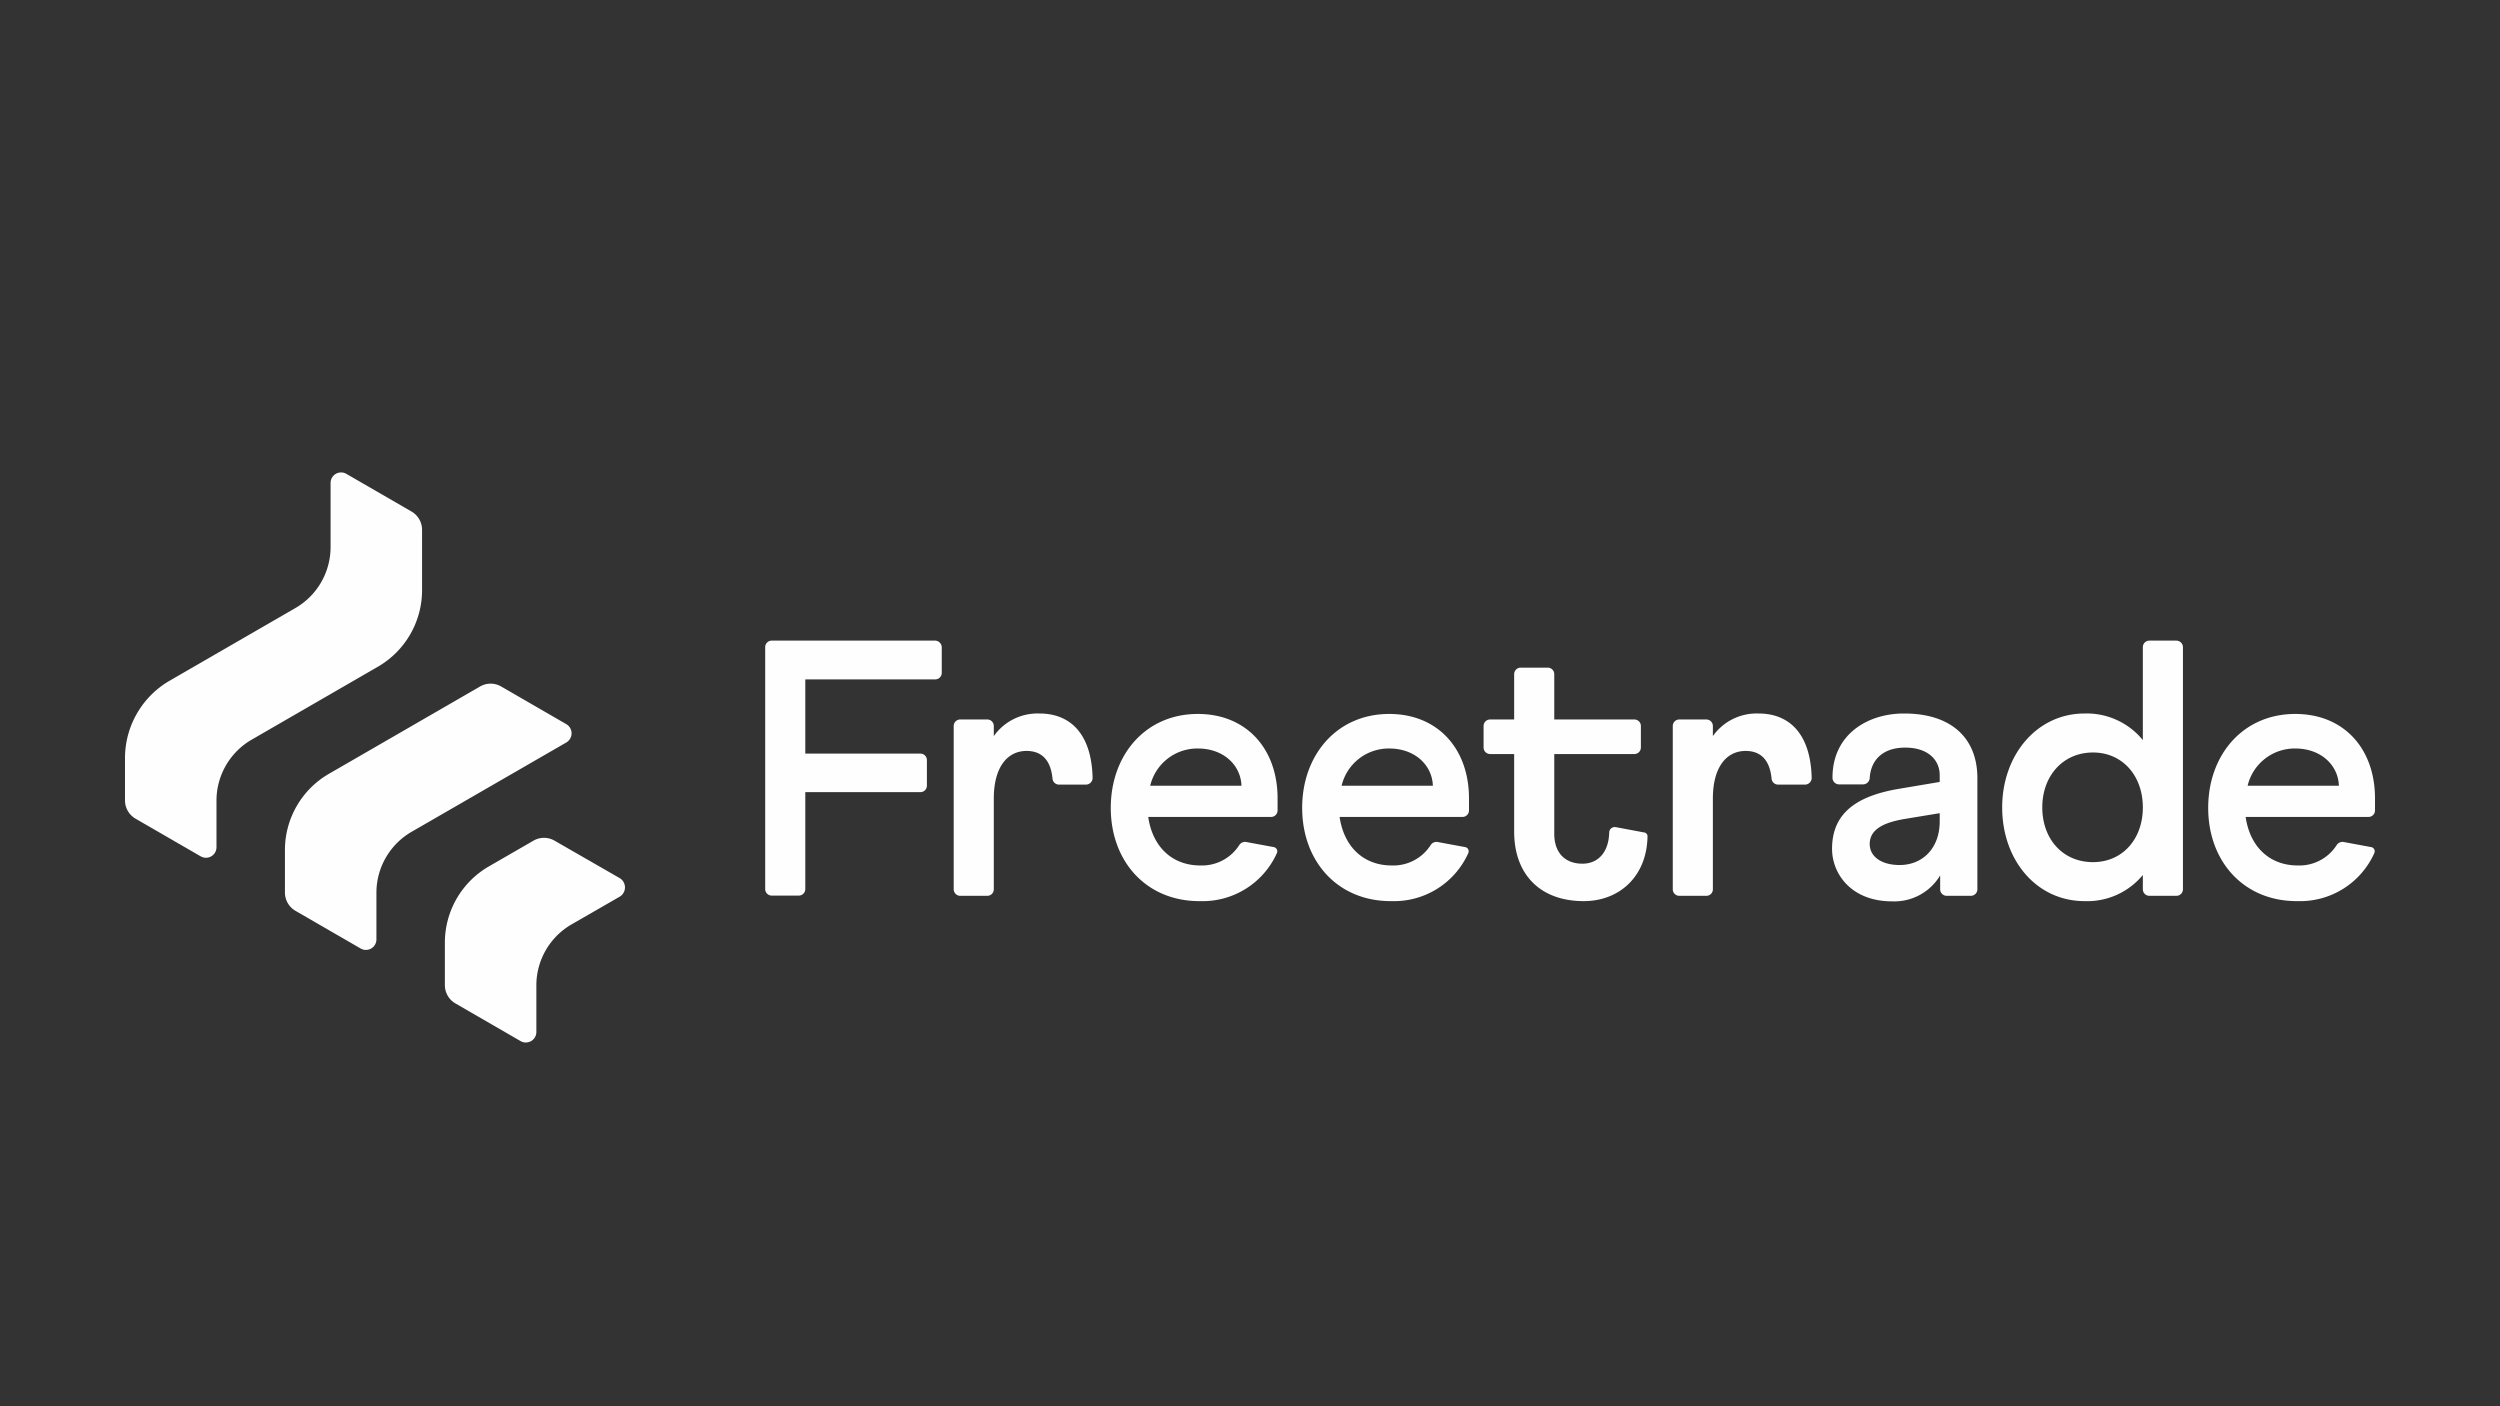 <svg xmlns="http://www.w3.org/2000/svg" viewBox="0 0 320 180"><rect x="0" y="0" width="320" height="180" fill="#333333" stroke="none"/><defs><style>.cls-1{fill:#fefefe;fill-rule:evenodd;}</style></defs><g id="Layer_1" data-name="Layer 1"><g id="Logo_Customers_Freetrade" data-name="Logo/Customers/Freetrade"><path id="Shape" class="cls-1" d="M153.322,91.385c-6.72,0-11.143,5.274-11.143,12.022,0,6.862,4.565,11.994,11.455,11.937a10.417,10.417,0,0,0,9.811-6.153.547.547,0,0,0-.425-.766l-3.516-.652a.887.887,0,0,0-.879.397,5.664,5.664,0,0,1-4.99,2.609c-3.544,0-6.096-2.325-6.663-6.21H162.68a.836.836,0,0,0,.851-.851v-1.531C163.53,95.865,159.56,91.385,153.322,91.385Zm-6.096,9.187a6.199,6.199,0,0,1,6.096-4.764c3.318,0,5.501,2.155,5.586,4.764Zm-14.178-9.244a6.859,6.859,0,0,0-5.841,2.892v-1.276a.835.835,0,0,0-.851-.851h-3.431a.835.835,0,0,0-.851.851v20.869a.835.835,0,0,0,.851.851h3.431a.835.835,0,0,0,.851-.851V102.216c0-4.055,1.758-6.096,4.197-6.096,1.928,0,3.091,1.163,3.317,3.544a.839.839,0,0,0,.851.766h3.431a.86.86,0,0,0,.851-.879C139.712,93.88,136.962,91.328,133.049,91.328Zm-13.355-9.329H98.796a.835.835,0,0,0-.851.851v30.935a.835.835,0,0,0,.851.851h3.431a.835.835,0,0,0,.851-.851V101.394h14.716a.835.835,0,0,0,.851-.851V97.311a.835.835,0,0,0-.851-.851H103.078V86.962h16.616a.836.836,0,0,0,.851-.851V82.85A.872.872,0,0,0,119.694,81.999ZM79.316,112.396l-8.336-4.792a2.69,2.69,0,0,0-2.694,0L62.587,110.893a11.266,11.266,0,0,0-5.643,9.754v5.444a2.703,2.703,0,0,0,1.361,2.353l8.336,4.82a1.346,1.346,0,0,0,2.013-1.163V126.12a9.015,9.015,0,0,1,4.508-7.798l6.153-3.544A1.382,1.382,0,0,0,79.316,112.396ZM54.024,75.534V67.822a2.703,2.703,0,0,0-1.361-2.353l-8.336-4.82a1.346,1.346,0,0,0-2.013,1.163v8.223a9.015,9.015,0,0,1-4.508,7.798L21.614,87.188A11.462,11.462,0,0,0,16,96.999v5.444a2.703,2.703,0,0,0,1.361,2.353l8.336,4.82a1.346,1.346,0,0,0,2.013-1.163v-5.983A9.015,9.015,0,0,1,32.219,94.674L48.41,85.317A11.32,11.32,0,0,0,54.024,75.534Zm18.459,17.155-8.336-4.82a2.69,2.69,0,0,0-2.694,0L42.115,99.041a11.266,11.266,0,0,0-5.643,9.754v5.444a2.703,2.703,0,0,0,1.361,2.353l8.336,4.82a1.346,1.346,0,0,0,2.013-1.163v-5.983a9.015,9.015,0,0,1,4.508-7.798l19.792-11.427A1.358,1.358,0,0,0,72.483,92.689ZM304,103.719v-1.531c0-6.351-3.97-10.803-10.208-10.803-6.72,0-11.143,5.274-11.143,12.022,0,6.862,4.565,11.994,11.455,11.937a10.417,10.417,0,0,0,9.811-6.153.547.547,0,0,0-.425-.766l-3.516-.652a.887.887,0,0,0-.879.397,5.664,5.664,0,0,1-4.99,2.609c-3.544,0-6.096-2.325-6.663-6.21h15.709A.835.835,0,0,0,304,103.719Zm-16.304-3.147a6.199,6.199,0,0,1,6.096-4.764c3.317,0,5.501,2.155,5.586,4.764ZM177.821,91.385c-6.72,0-11.143,5.274-11.143,12.022,0,6.862,4.565,11.994,11.455,11.937a10.417,10.417,0,0,0,9.811-6.153.547.547,0,0,0-.425-.766l-3.516-.652a.887.887,0,0,0-.879.397,5.664,5.664,0,0,1-4.99,2.609c-3.544,0-6.096-2.325-6.663-6.21h15.709a.836.836,0,0,0,.851-.851v-1.531C188.029,95.865,184.059,91.385,177.821,91.385Zm-6.096,9.187a6.199,6.199,0,0,1,6.096-4.764c3.317,0,5.501,2.155,5.586,4.764Zm106.841-18.572h-3.431a.836.836,0,0,0-.851.851V94.731a9.266,9.266,0,0,0-7.457-3.403c-6.153,0-10.548,5.359-10.548,12.022,0,6.748,4.395,11.994,10.548,11.994a9.227,9.227,0,0,0,7.457-3.346v1.815a.836.836,0,0,0,.851.851h3.431a.836.836,0,0,0,.851-.851V82.85A.853.853,0,0,0,278.566,81.999Zm-10.661,28.355c-3.856,0-6.493-2.949-6.493-7.004s2.665-7.032,6.493-7.032c3.771,0,6.38,2.977,6.38,7.032S271.675,110.354,267.904,110.354ZM243.718,91.328c-4.792,0-9.187,2.779-9.159,8.251a.848.848,0,0,0,.851.822h3.062a.863.863,0,0,0,.851-.794c.142-2.41,1.758-3.913,4.537-3.913,2.949,0,4.423,1.588,4.423,3.544v.851l-5.217.879c-5.558.936-8.563,3.204-8.563,7.684,0,3.176,2.438,6.72,7.684,6.72a6.838,6.838,0,0,0,6.153-3.317v1.758a.835.835,0,0,0,.851.851h3.062a.835.835,0,0,0,.851-.851V99.523C253.075,94.589,249.899,91.328,243.718,91.328Zm4.565,13.809c0,3.403-2.155,5.586-5.132,5.586-2.325,0-3.828-1.077-3.828-2.694,0-2.042,2.155-2.807,4.48-3.204l4.48-.737v1.049Zm-37.825,1.418-3.629-.68a.717.717,0,0,0-.851.68c-.057,2.524-1.418,3.998-3.431,3.998-2.183,0-3.601-1.361-3.601-3.828V96.517h10.236a.835.835,0,0,0,.851-.851V92.944a.835.835,0,0,0-.851-.851H198.945V86.309a.836.836,0,0,0-.851-.851h-3.431a.836.836,0,0,0-.851.851v5.784h-3.062a.835.835,0,0,0-.851.851v2.722a.835.835,0,0,0,.851.851h3.062v9.924c0,5.501,3.346,8.903,8.903,8.903,4.537,0,8.053-3.119,8.166-8.223A.501.501,0,0,0,210.457,106.555Zm14.631-15.226a6.859,6.859,0,0,0-5.841,2.892v-1.276a.835.835,0,0,0-.851-.851h-3.431a.835.835,0,0,0-.851.851v20.869a.835.835,0,0,0,.851.851h3.431a.835.835,0,0,0,.851-.851V102.216c0-4.055,1.758-6.096,4.197-6.096,1.928,0,3.091,1.163,3.317,3.544a.839.839,0,0,0,.851.766h3.431a.86.86,0,0,0,.851-.879C231.752,93.88,229.001,91.328,225.089,91.328Z"/></g></g></svg>